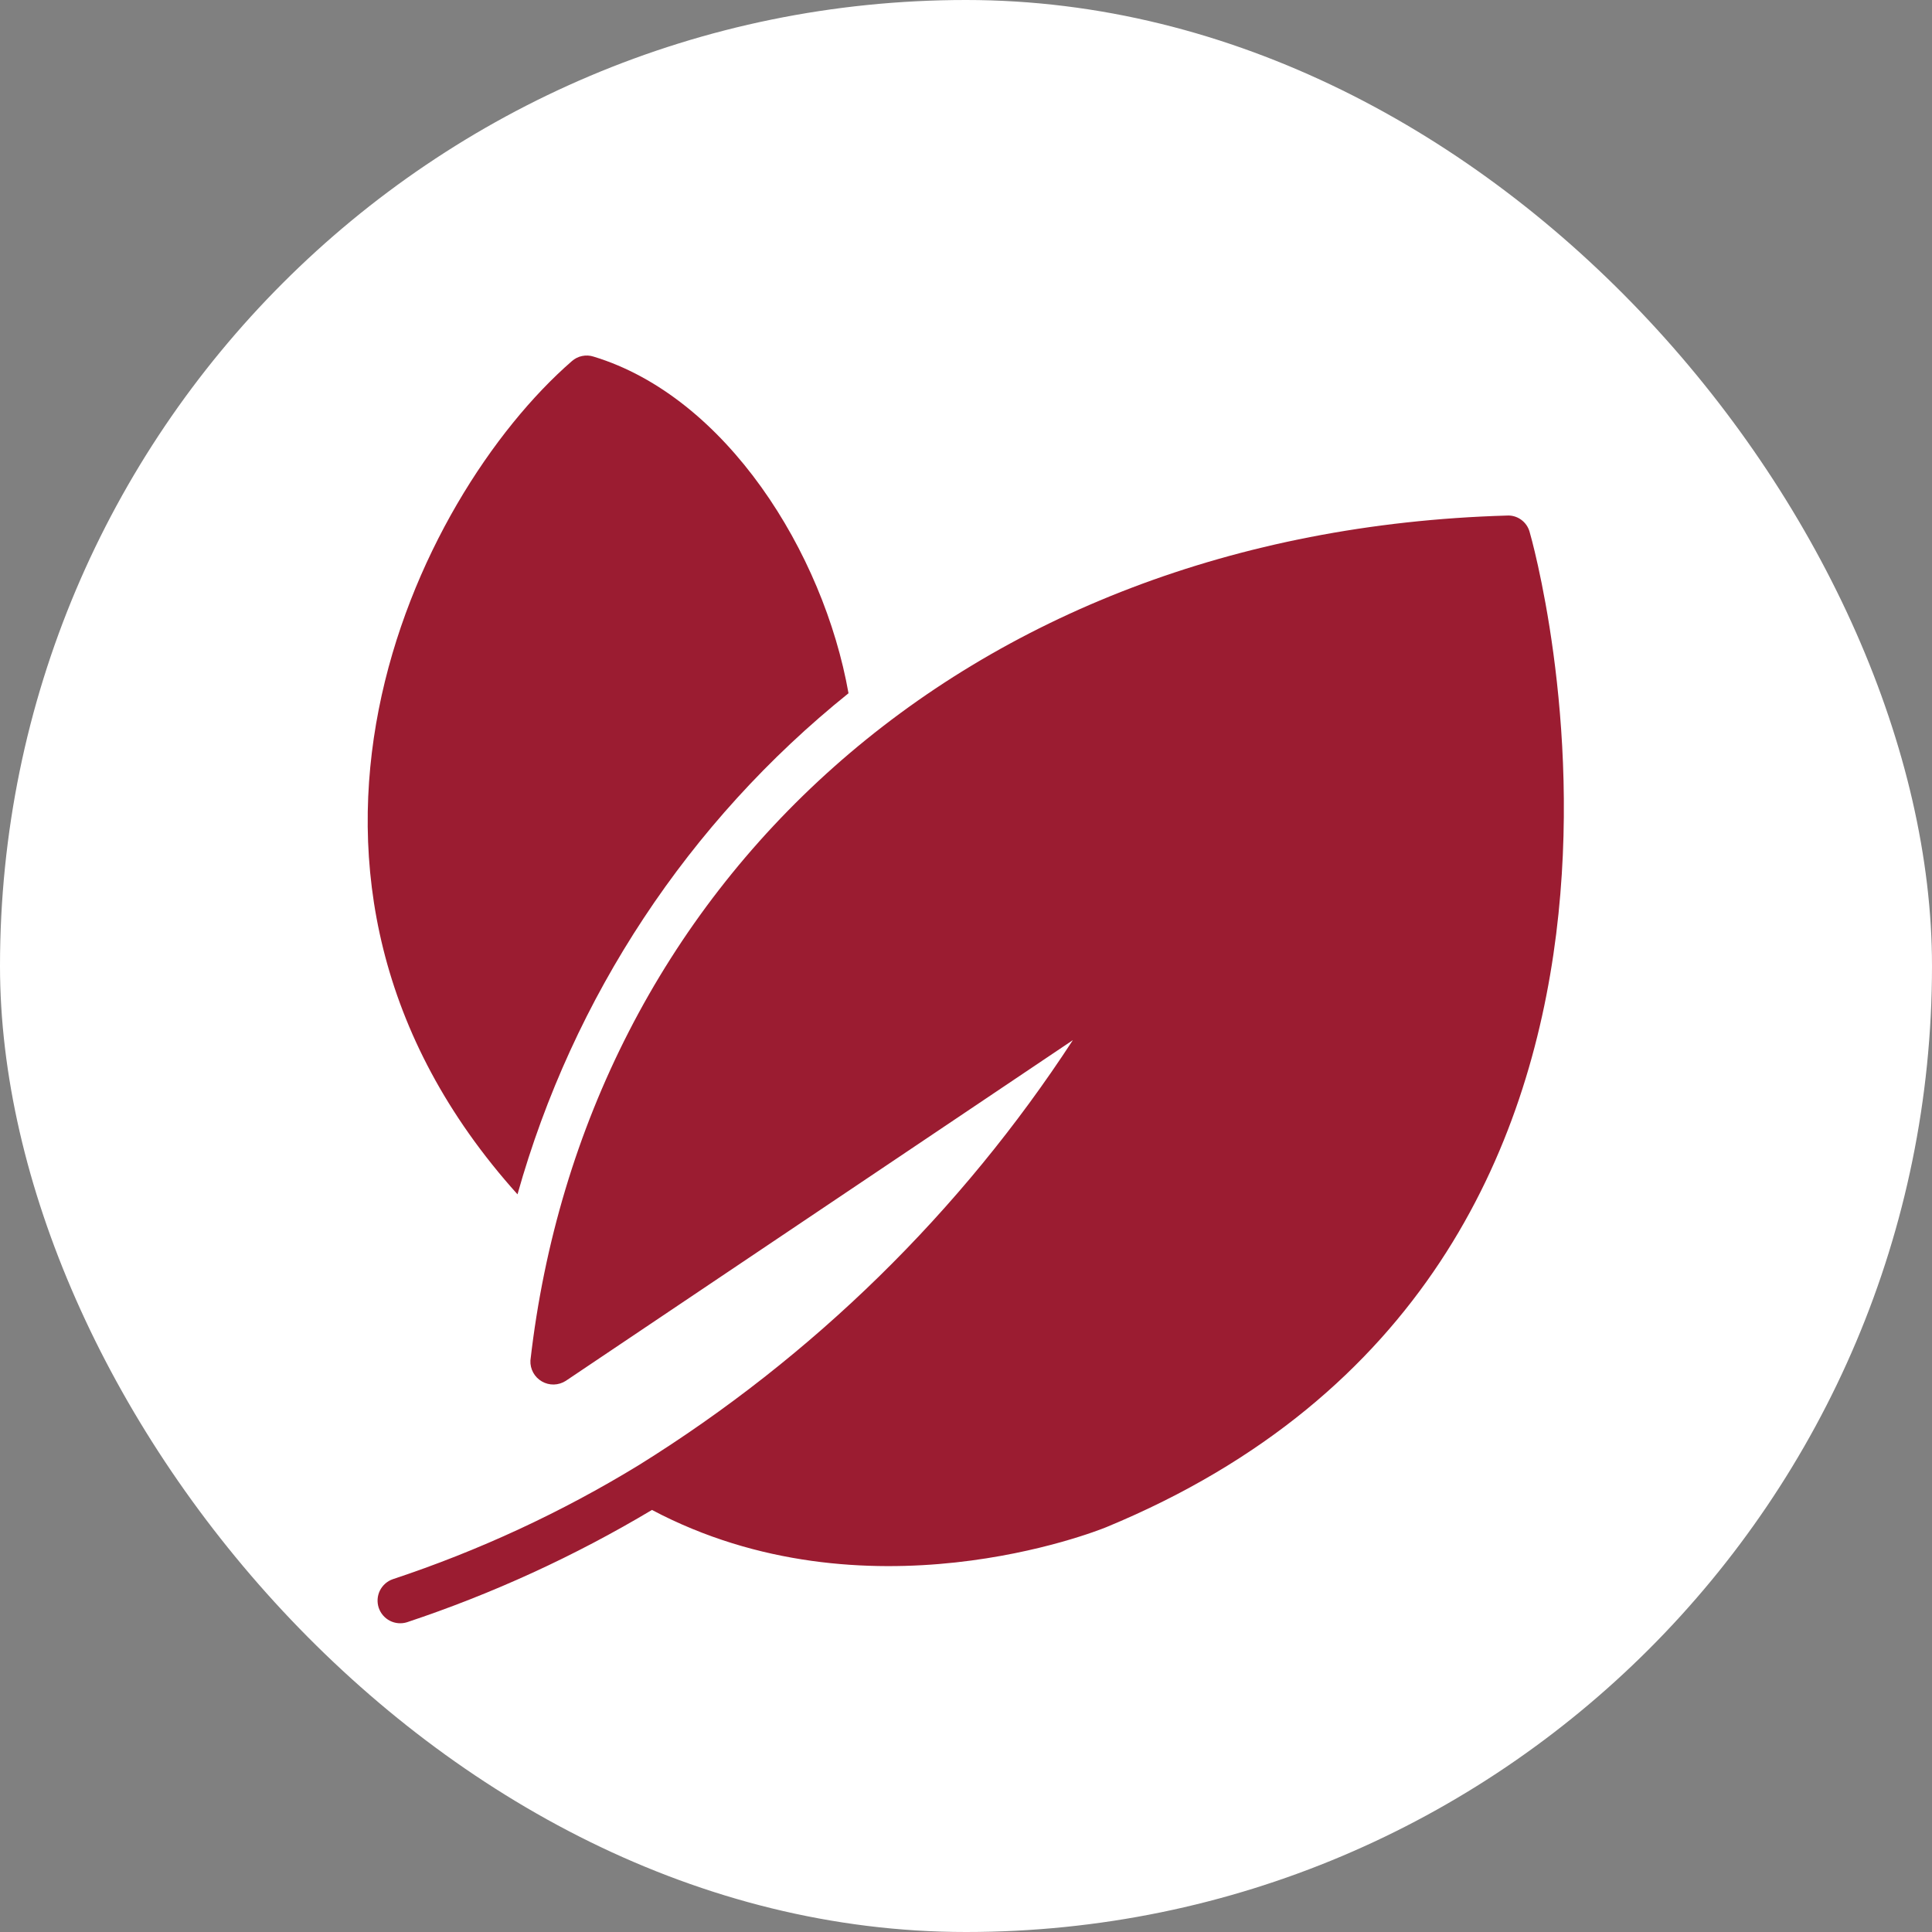 <svg xmlns="http://www.w3.org/2000/svg" fill="none" height="48" viewBox="0 0 48 48" width="48"><rect x="0" y="0" width="48" height="48" fill="#808080" stroke="none"/><rect fill="white" height="48" rx="24" width="48"></rect><path d="M38.001 13.208C37.966 13.087 37.891 12.981 37.787 12.908C37.684 12.835 37.559 12.8 37.433 12.809C23.861 13.206 14.518 22.067 13.178 33.801C13.173 33.906 13.197 34.01 13.247 34.101C13.297 34.193 13.372 34.269 13.462 34.321C13.553 34.374 13.656 34.4 13.761 34.398C13.865 34.395 13.967 34.364 14.055 34.308L26.655 25.842C23.875 30.107 20.194 33.711 15.872 36.4C13.949 37.575 11.897 38.526 9.758 39.235C9.618 39.284 9.504 39.386 9.438 39.518C9.373 39.651 9.363 39.804 9.409 39.944C9.456 40.084 9.555 40.2 9.687 40.268C9.818 40.335 9.971 40.348 10.112 40.304C12.236 39.597 14.277 38.662 16.198 37.514C21.503 40.321 27.24 38.043 27.488 37.941C43.215 31.439 38.057 13.388 38.001 13.208Z" fill="#9B1C31"></path><path d="M12.857 29.673C14.234 24.768 17.109 20.415 21.081 17.224C20.46 13.721 18.035 9.857 14.747 8.86C14.655 8.83 14.557 8.825 14.462 8.845C14.367 8.864 14.279 8.909 14.207 8.973C10.323 12.35 5.748 21.769 12.857 29.673Z" fill="#9B1C31"></path></svg>